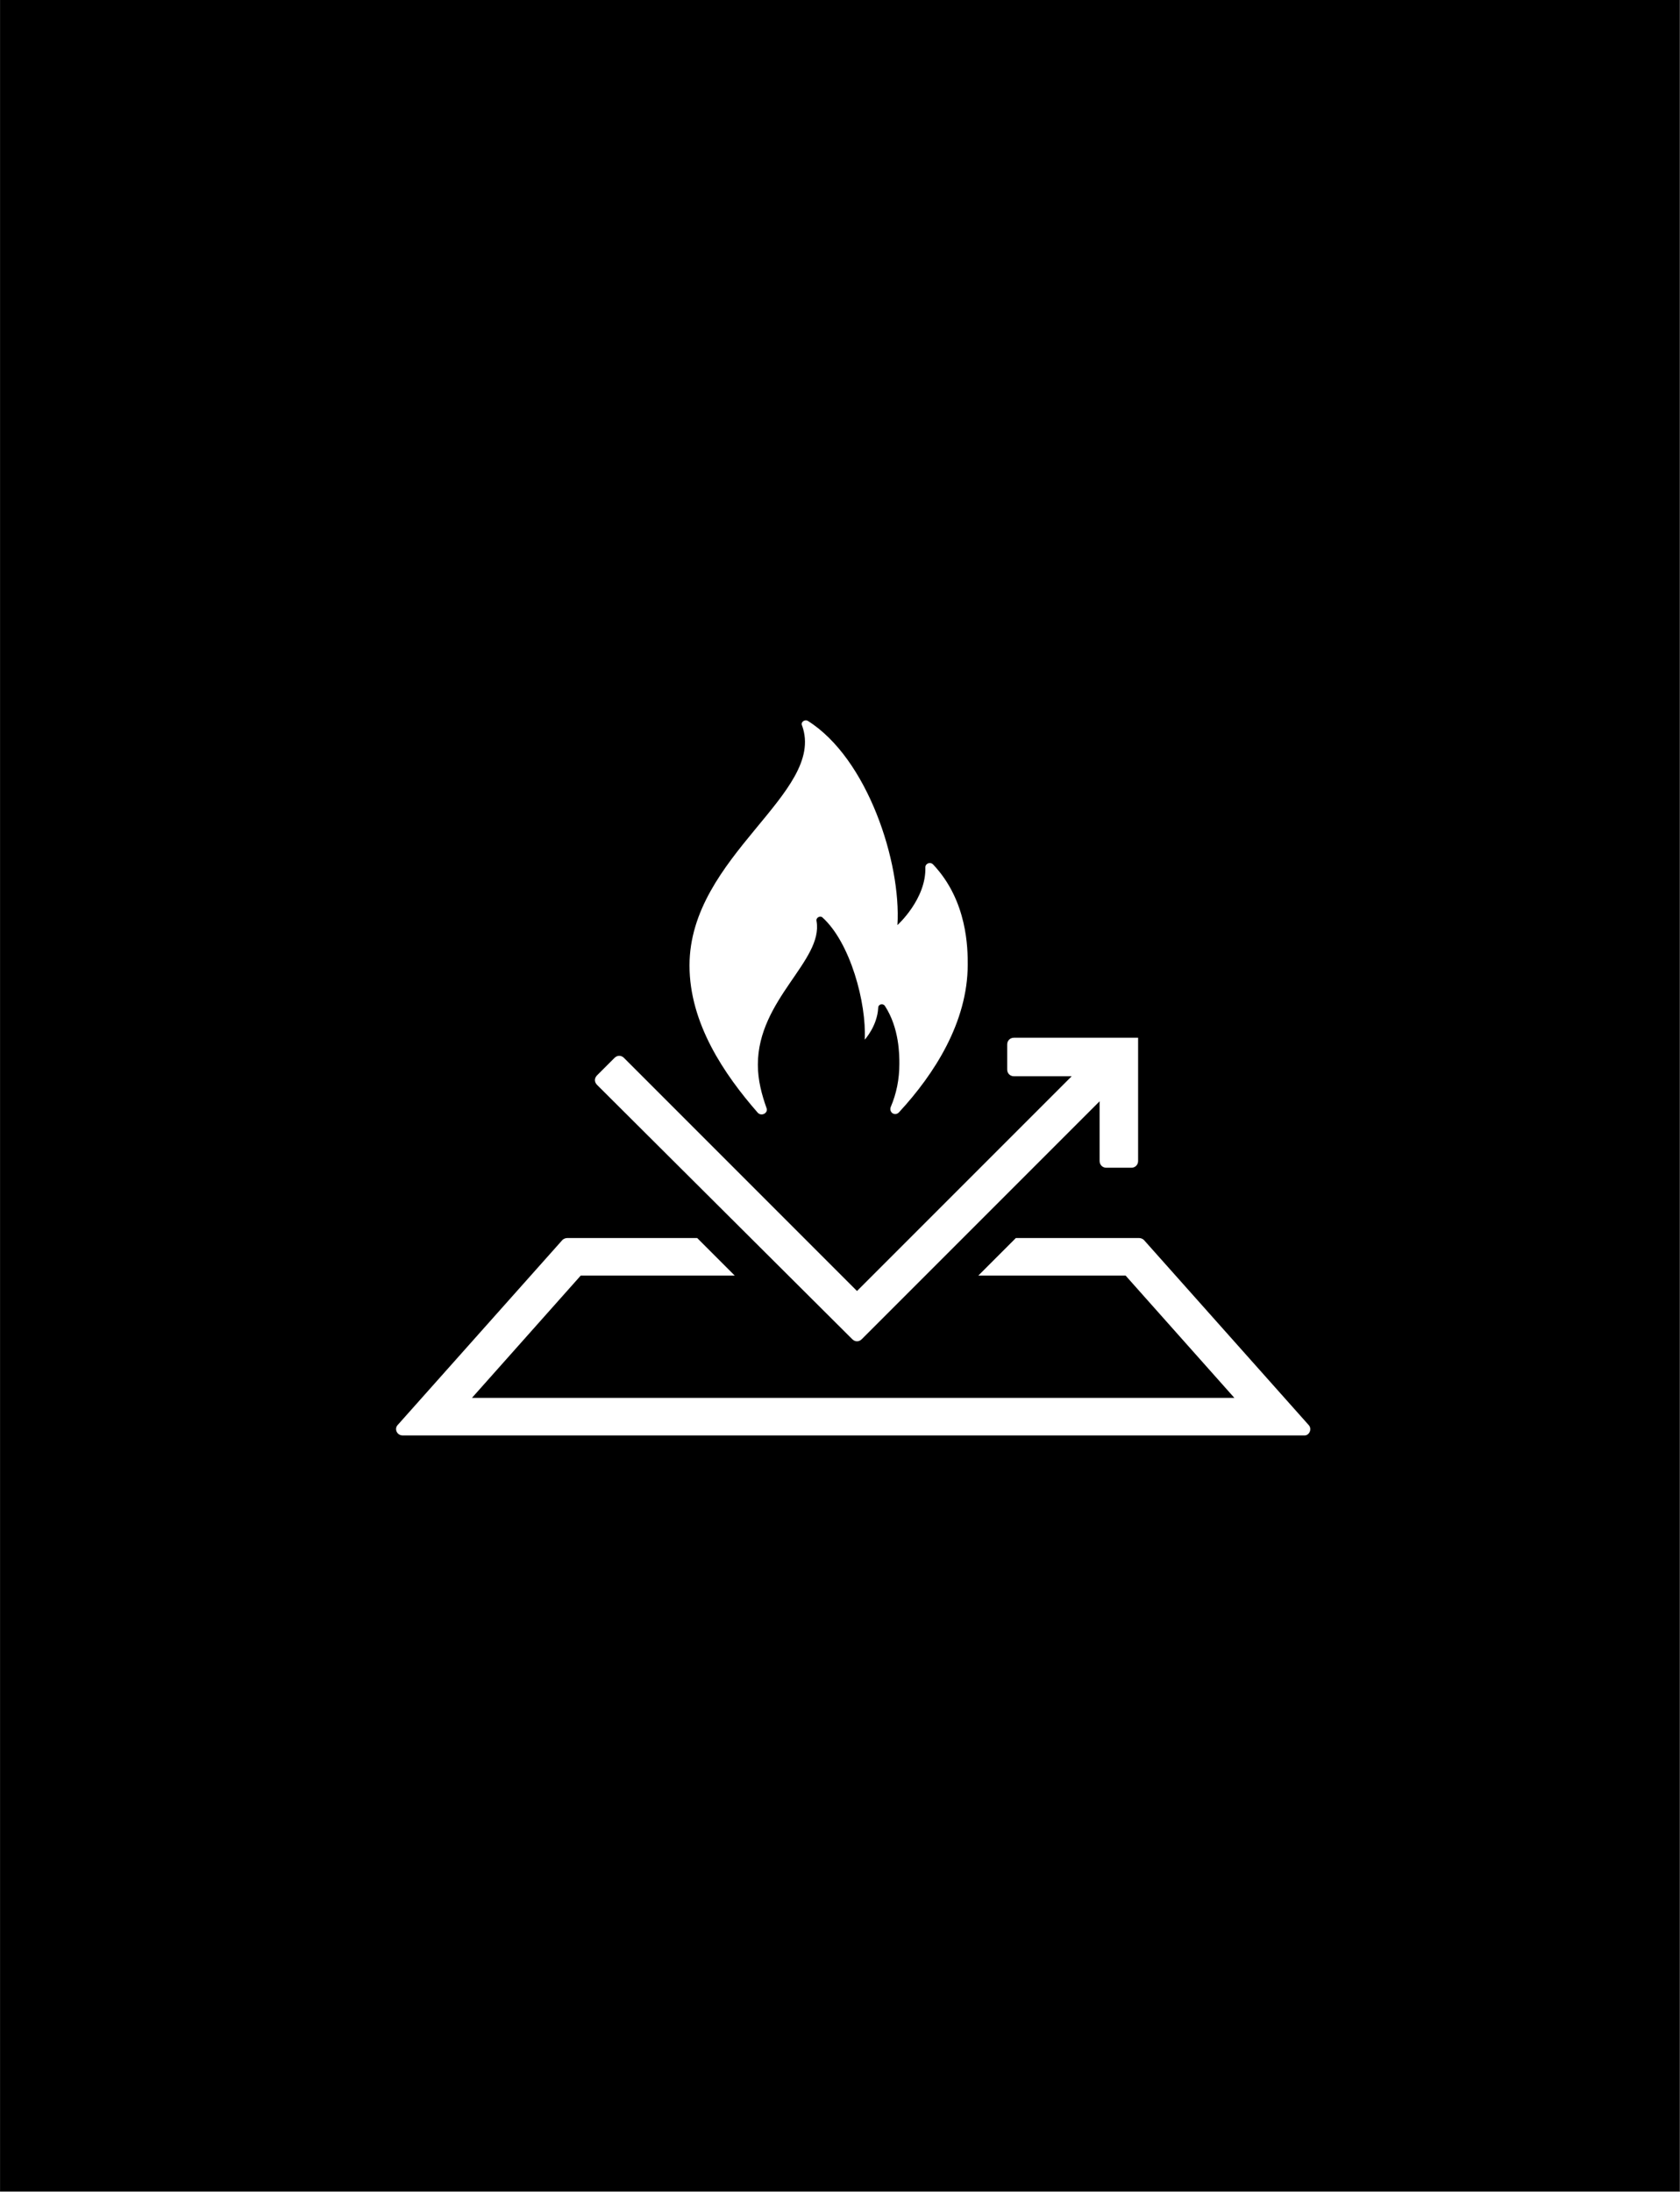 <svg version="1.0" preserveAspectRatio="xMidYMid meet" height="4754" viewBox="0 0 2733.75 3565.5" zoomAndPan="magnify" width="3645" xmlns:xlink="http://www.w3.org/1999/xlink" xmlns="http://www.w3.org/2000/svg"><rect x="0" y="0" width="2733.75" height="3565.5" fill="#808080" stroke="none"/><defs><clipPath id="9d43a2dbf0"><path clip-rule="nonzero" d="M 0.066 0 L 2733.434 0 L 2733.434 3565 L 0.066 3565 Z M 0.066 0"></path></clipPath><clipPath id="a2df0756c8"><path clip-rule="nonzero" d="M 644 2014 L 2133 2014 L 2133 2335.016 L 644 2335.016 Z M 644 2014"></path></clipPath></defs><g clip-path="url(#9d43a2dbf0)"><path fill-rule="nonzero" fill-opacity="1" d="M 0.066 0 L 2733.434 0 L 2733.434 3565 L 0.066 3565 Z M 0.066 0" fill="#ffffff"></path><path fill-rule="nonzero" fill-opacity="1" d="M 0.066 0 L 2733.434 0 L 2733.434 3565 L 0.066 3565 Z M 0.066 0" fill="#000000"></path></g><path fill-rule="nonzero" fill-opacity="1" d="M 1233.211 1810.363 C 1239.477 1816.629 1250.441 1810.363 1247.309 1802.531 C 1239.477 1780.602 1233.211 1757.105 1233.211 1732.039 C 1233.211 1625.52 1339.73 1562.863 1328.766 1498.637 C 1327.199 1492.371 1335.031 1489.238 1338.164 1492.371 C 1383.594 1533.098 1410.223 1631.785 1407.09 1691.312 C 1407.09 1691.312 1427.453 1669.383 1429.02 1639.617 C 1429.02 1633.352 1436.852 1631.785 1439.984 1636.484 C 1463.48 1672.516 1463.48 1716.375 1463.48 1730.473 C 1463.48 1755.539 1458.781 1779.035 1449.383 1800.965 C 1446.25 1810.363 1457.215 1816.629 1463.48 1808.797 C 1519.875 1747.707 1574.703 1663.117 1574.703 1569.129 C 1574.703 1544.062 1574.703 1465.742 1518.309 1406.215 C 1513.609 1401.516 1505.777 1404.648 1505.777 1410.914 C 1507.344 1462.609 1460.348 1504.902 1460.348 1504.902 C 1466.613 1403.082 1411.789 1233.902 1314.668 1172.812 C 1309.969 1169.68 1302.137 1174.379 1305.27 1180.645 C 1344.43 1290.297 1121.992 1392.117 1121.992 1570.695 C 1121.992 1664.684 1178.383 1747.707 1233.211 1810.363 Z M 1233.211 1810.363" fill="#ffffff"></path><g clip-path="url(#a2df0756c8)"><path fill-rule="nonzero" fill-opacity="1" d="M 2129.23 2317.902 L 1861.367 2017.137 C 1859.801 2015.57 1856.664 2014.004 1853.531 2014.004 L 1653.023 2014.004 L 1591.934 2075.098 L 1831.602 2075.098 L 2008.613 2274.039 L 767.969 2274.039 L 944.98 2075.098 L 1195.617 2075.098 L 1134.523 2014.004 L 923.051 2014.004 C 919.918 2014.004 916.785 2015.57 915.219 2017.137 L 647.352 2317.902 C 641.086 2324.168 645.785 2335.133 655.184 2335.133 L 2122.965 2335.133 C 2130.797 2335.133 2135.496 2324.168 2129.23 2317.902 Z M 2129.23 2317.902" fill="#ffffff"></path></g><path fill-rule="nonzero" fill-opacity="1" d="M 1386.727 2178.484 C 1391.426 2183.184 1397.691 2183.184 1402.391 2178.484 L 1789.309 1791.566 L 1789.309 1888.688 C 1789.309 1894.953 1794.008 1899.652 1800.273 1899.652 L 1841 1899.652 C 1847.266 1899.652 1851.965 1894.953 1851.965 1888.688 L 1851.965 1688.18 L 1649.891 1688.18 C 1643.625 1688.18 1638.926 1692.879 1638.926 1699.145 L 1638.926 1739.871 C 1638.926 1746.141 1643.625 1750.84 1649.891 1750.84 L 1743.879 1750.84 L 1394.559 2100.16 L 1015.473 1721.074 C 1010.773 1716.375 1004.508 1716.375 999.809 1721.074 L 971.609 1749.273 C 966.91 1753.973 966.91 1760.238 971.609 1764.938 Z M 1386.727 2178.484" fill="#ffffff"></path></svg>